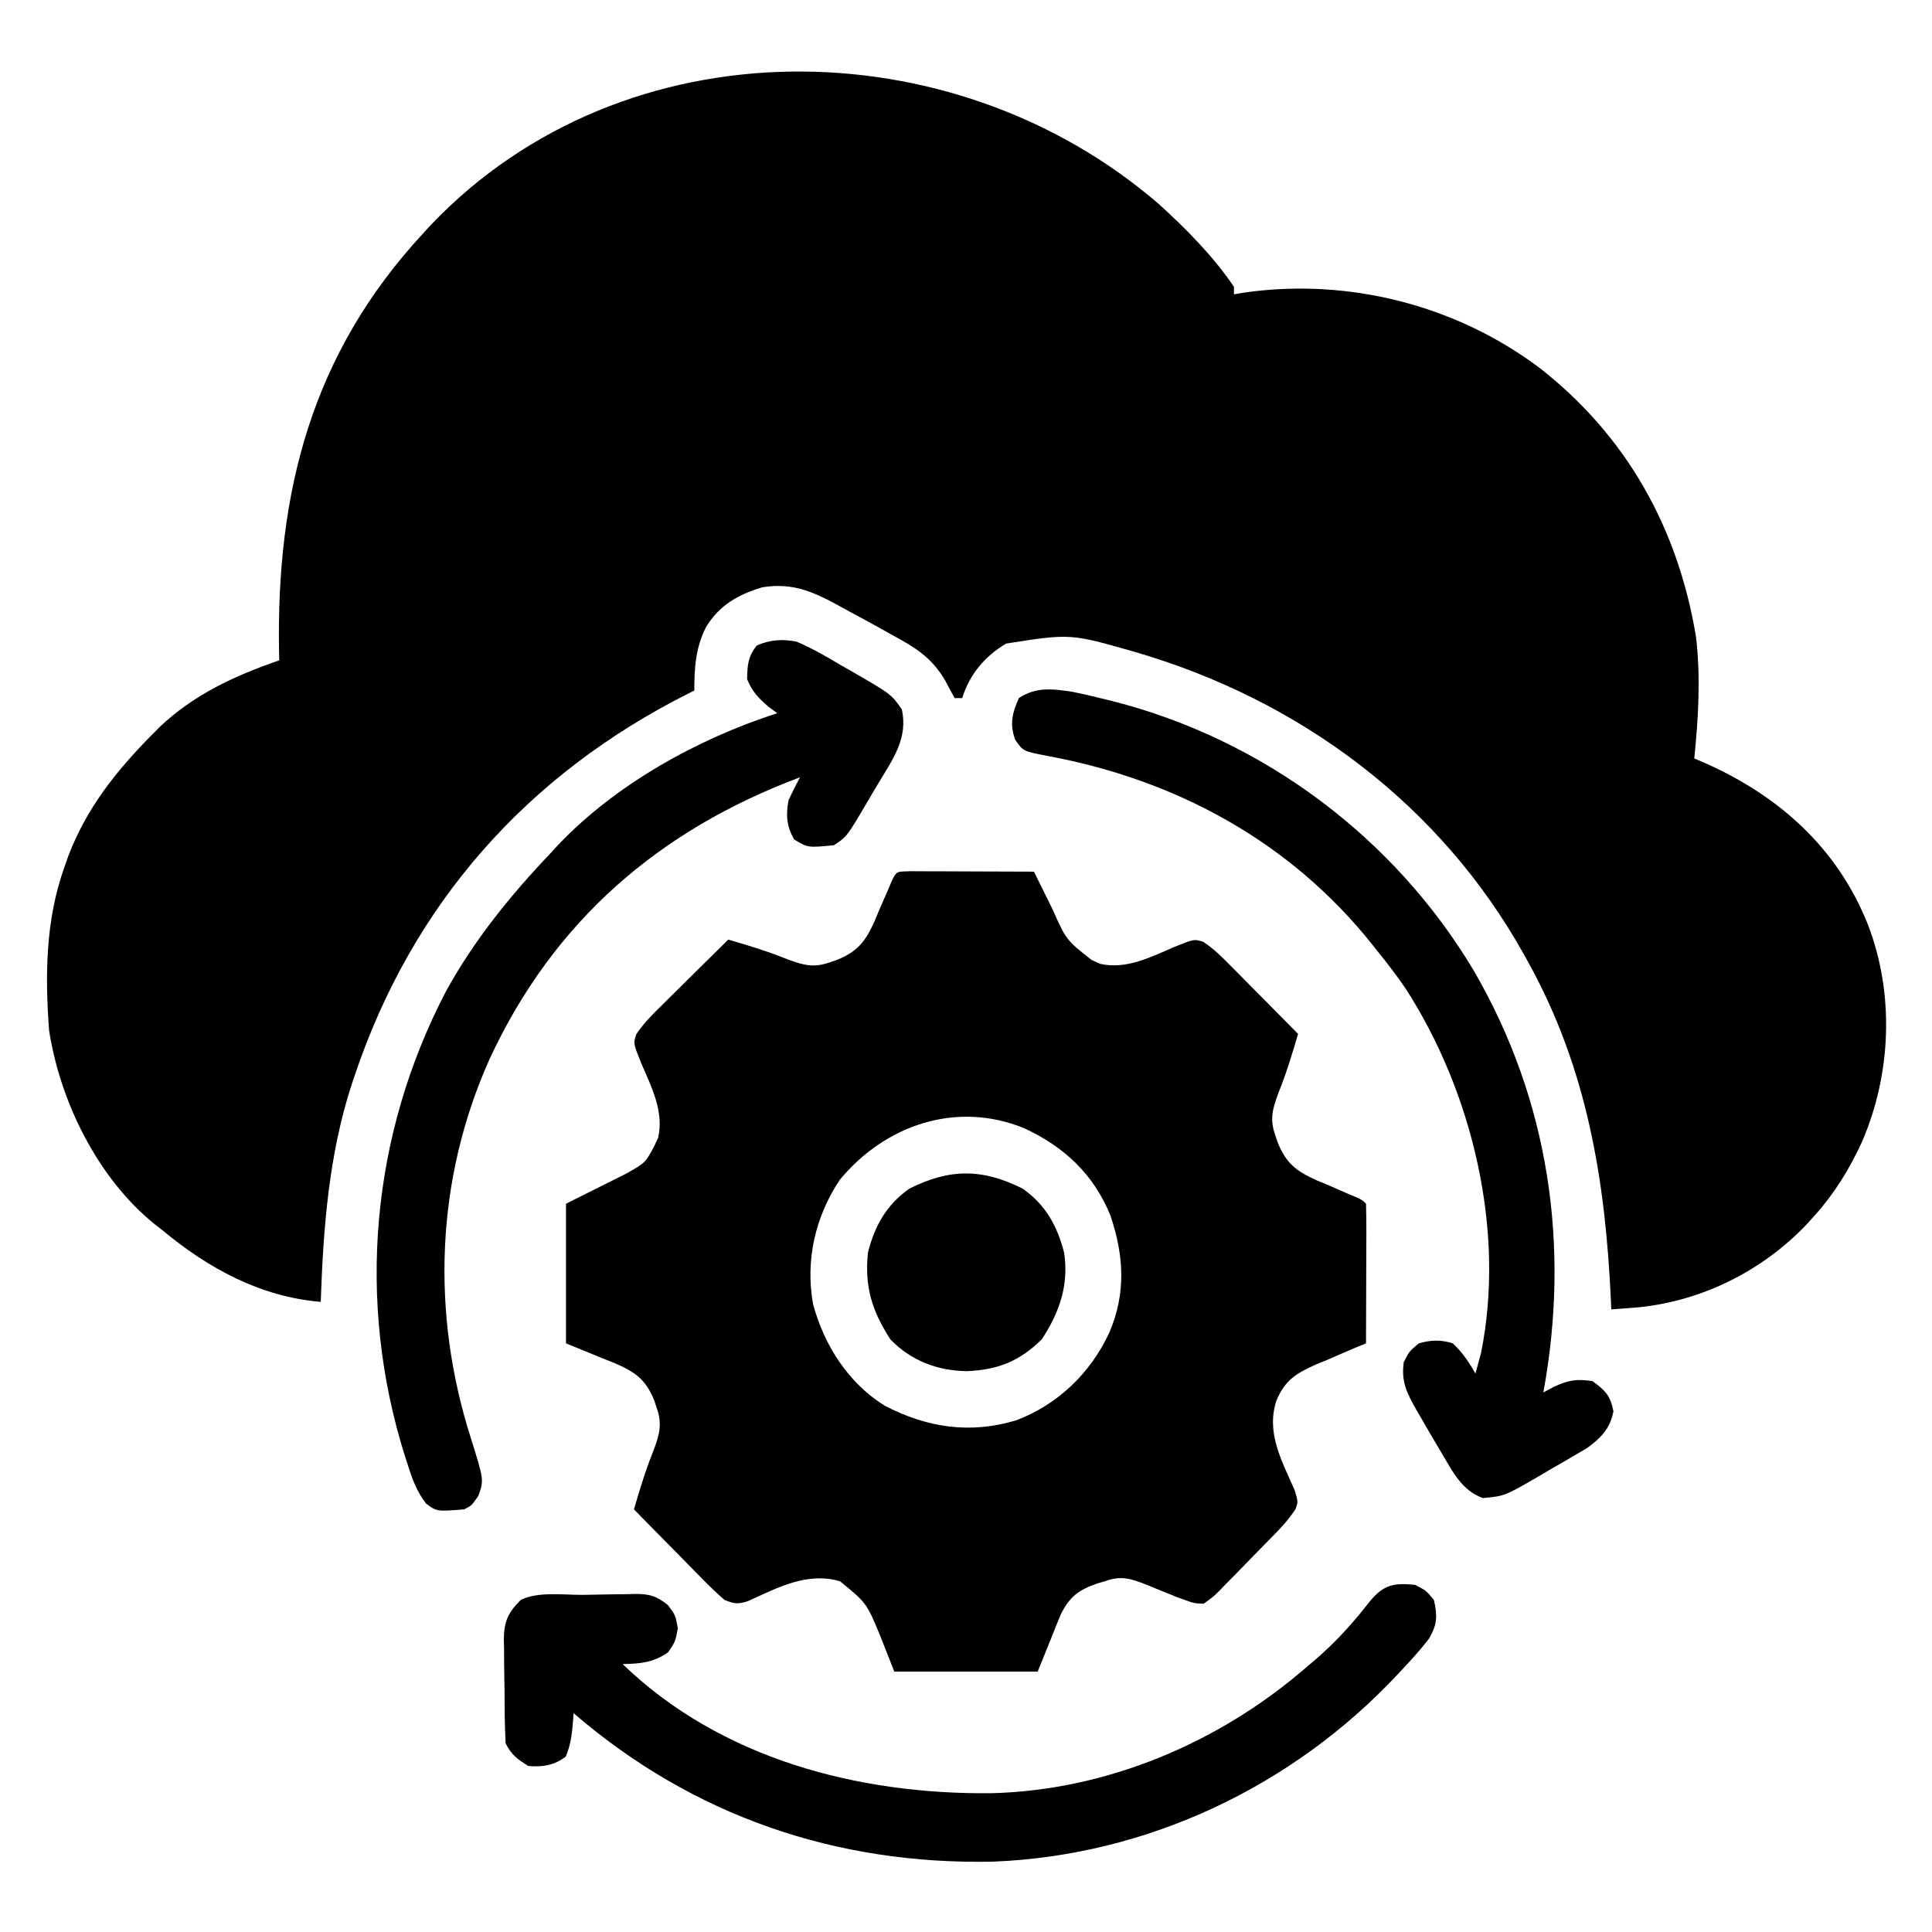 <svg width="48" height="48" viewBox="0 0 48 48" fill="none" xmlns="http://www.w3.org/2000/svg">
<path d="M28.782 5.062C29.466 5.682 30.138 6.359 30.657 7.125C30.657 7.187 30.657 7.249 30.657 7.312C30.746 7.297 30.835 7.282 30.927 7.267C33.499 6.903 36.157 7.575 38.234 9.128C40.409 10.819 41.692 13.119 42.138 15.83C42.255 16.831 42.195 17.844 42.094 18.844C42.188 18.883 42.188 18.883 42.283 18.923C44.16 19.739 45.639 21.041 46.407 22.969C47.073 24.694 46.989 26.691 46.259 28.372C45.95 29.041 45.586 29.639 45.094 30.188C45.031 30.259 44.967 30.33 44.901 30.403C43.773 31.598 42.203 32.369 40.562 32.492C40.462 32.499 40.362 32.507 40.259 32.515C40.147 32.523 40.147 32.523 40.032 32.531C40.028 32.456 40.025 32.38 40.022 32.302C39.886 29.324 39.43 26.545 37.969 23.906C37.92 23.817 37.92 23.817 37.87 23.727C35.783 19.979 32.285 17.384 28.186 16.194C26.591 15.738 26.591 15.738 24.996 15.99C24.473 16.298 24.083 16.761 23.907 17.344C23.845 17.344 23.783 17.344 23.719 17.344C23.637 17.203 23.562 17.059 23.488 16.915C23.153 16.338 22.738 16.084 22.16 15.773C22.069 15.722 21.977 15.67 21.882 15.617C21.621 15.471 21.358 15.329 21.094 15.188C21.03 15.152 20.965 15.117 20.899 15.08C20.234 14.715 19.715 14.467 18.944 14.59C18.337 14.77 17.871 15.036 17.537 15.586C17.281 16.1 17.25 16.591 17.25 17.156C17.203 17.18 17.156 17.203 17.108 17.227C13.1 19.242 10.248 22.449 8.813 26.719C8.789 26.79 8.765 26.862 8.74 26.935C8.169 28.683 8.031 30.516 7.969 32.344C6.474 32.222 5.171 31.511 4.032 30.562C3.975 30.518 3.918 30.474 3.86 30.429C2.437 29.289 1.493 27.378 1.219 25.594C1.118 24.224 1.132 22.865 1.594 21.562C1.629 21.462 1.664 21.362 1.7 21.259C2.154 20.078 2.874 19.17 3.75 18.281C3.819 18.212 3.887 18.142 3.958 18.07C4.813 17.256 5.835 16.786 6.938 16.406C6.936 16.337 6.935 16.267 6.933 16.195C6.861 12.212 7.748 8.789 10.5 5.812C10.607 5.696 10.607 5.696 10.716 5.576C15.52 0.552 23.658 0.646 28.782 5.062Z" fill="black"/>
<path d="M22.633 21.645C22.775 21.645 22.918 21.646 23.06 21.647C23.135 21.647 23.209 21.647 23.287 21.647C23.526 21.648 23.766 21.649 24.006 21.65C24.168 21.651 24.33 21.651 24.492 21.652C24.891 21.653 25.289 21.654 25.688 21.656C25.738 21.759 25.789 21.862 25.842 21.968C25.909 22.104 25.977 22.241 26.045 22.377C26.078 22.445 26.112 22.512 26.146 22.582C26.486 23.349 26.486 23.349 27.117 23.848C27.185 23.879 27.253 23.911 27.324 23.944C27.978 24.098 28.595 23.775 29.185 23.523C29.669 23.328 29.669 23.328 29.896 23.4C30.163 23.577 30.379 23.794 30.602 24.021C30.649 24.069 30.697 24.116 30.745 24.165C30.896 24.317 31.046 24.469 31.195 24.621C31.297 24.724 31.4 24.827 31.502 24.93C31.752 25.182 32.001 25.435 32.25 25.687C32.104 26.188 31.954 26.68 31.758 27.164C31.613 27.56 31.542 27.809 31.688 28.219C31.717 28.305 31.717 28.305 31.747 28.392C31.96 28.913 32.217 29.103 32.724 29.33C32.806 29.363 32.887 29.397 32.971 29.431C33.133 29.503 33.296 29.574 33.458 29.645C33.53 29.675 33.602 29.705 33.675 29.736C33.844 29.812 33.844 29.812 33.938 29.906C33.946 30.163 33.948 30.417 33.947 30.674C33.947 30.789 33.947 30.789 33.946 30.907C33.946 31.154 33.944 31.4 33.943 31.646C33.943 31.813 33.943 31.98 33.942 32.146C33.941 32.556 33.939 32.965 33.938 33.375C33.851 33.41 33.851 33.41 33.763 33.446C33.499 33.556 33.238 33.67 32.977 33.785C32.886 33.822 32.795 33.859 32.702 33.897C32.212 34.116 31.929 34.283 31.716 34.789C31.444 35.595 31.851 36.3 32.172 37.039C32.25 37.312 32.25 37.312 32.191 37.485C32.021 37.754 31.811 37.973 31.589 38.199C31.543 38.246 31.496 38.294 31.448 38.343C31.35 38.443 31.252 38.543 31.153 38.642C31.002 38.795 30.854 38.949 30.705 39.104C30.609 39.201 30.513 39.298 30.417 39.394C30.373 39.441 30.329 39.487 30.283 39.535C30.154 39.662 30.154 39.662 29.906 39.844C29.662 39.833 29.662 39.833 29.438 39.75C29.377 39.729 29.316 39.708 29.254 39.686C29.197 39.663 29.139 39.639 29.08 39.614C29.016 39.589 28.952 39.563 28.886 39.537C28.753 39.484 28.621 39.429 28.489 39.374C28.104 39.223 27.861 39.139 27.469 39.281C27.403 39.3 27.337 39.319 27.269 39.338C26.807 39.497 26.579 39.661 26.358 40.103C26.285 40.273 26.217 40.445 26.15 40.617C26.029 40.919 25.907 41.22 25.781 41.531C24.606 41.531 23.43 41.531 22.219 41.531C22.101 41.231 21.983 40.932 21.861 40.623C21.527 39.822 21.527 39.822 20.871 39.287C20.059 39.045 19.312 39.448 18.58 39.781C18.326 39.859 18.248 39.848 18 39.75C17.814 39.587 17.643 39.425 17.471 39.249C17.422 39.199 17.372 39.149 17.322 39.098C17.164 38.939 17.008 38.779 16.852 38.619C16.745 38.511 16.638 38.403 16.532 38.295C16.27 38.031 16.01 37.766 15.75 37.5C15.896 36.999 16.046 36.507 16.242 36.023C16.387 35.628 16.458 35.378 16.312 34.969C16.294 34.911 16.275 34.854 16.255 34.795C16.044 34.269 15.777 34.084 15.263 33.863C15.168 33.825 15.074 33.788 14.977 33.75C14.675 33.626 14.373 33.502 14.062 33.375C14.062 32.23 14.062 31.085 14.062 29.906C14.557 29.659 15.053 29.411 15.562 29.156C16.032 28.891 16.032 28.891 16.254 28.477C16.286 28.408 16.317 28.34 16.35 28.27C16.504 27.616 16.181 26.999 15.929 26.409C15.734 25.925 15.734 25.925 15.807 25.698C15.983 25.431 16.2 25.214 16.427 24.992C16.475 24.944 16.523 24.897 16.572 24.848C16.723 24.698 16.875 24.548 17.027 24.398C17.13 24.296 17.233 24.194 17.336 24.092C17.588 23.842 17.841 23.593 18.094 23.344C18.595 23.489 19.086 23.639 19.57 23.836C19.966 23.98 20.215 24.052 20.625 23.906C20.682 23.887 20.739 23.867 20.799 23.847C21.319 23.634 21.509 23.377 21.736 22.87C21.787 22.747 21.787 22.747 21.838 22.623C21.909 22.46 21.98 22.298 22.051 22.136C22.081 22.064 22.112 21.992 22.143 21.918C22.275 21.626 22.28 21.657 22.633 21.645ZM20.863 29.314C20.252 30.234 20.006 31.311 20.2 32.399C20.472 33.416 21.076 34.366 21.983 34.925C23.032 35.471 24.106 35.634 25.254 35.285C26.286 34.892 27.089 34.116 27.557 33.117C27.98 32.136 27.926 31.196 27.587 30.195C27.169 29.172 26.441 28.492 25.447 28.031C23.774 27.345 21.999 27.939 20.863 29.314Z" fill="black"/>
<path d="M35.156 39.375C35.432 39.516 35.432 39.516 35.625 39.75C35.715 40.151 35.71 40.352 35.506 40.708C35.309 40.966 35.097 41.201 34.875 41.438C34.825 41.491 34.775 41.545 34.724 41.6C32.116 44.386 28.507 46.1 24.674 46.252C20.769 46.334 17.215 45.116 14.25 42.563C14.246 42.619 14.243 42.676 14.239 42.734C14.213 43.058 14.184 43.34 14.057 43.641C13.772 43.861 13.481 43.906 13.125 43.875C12.857 43.71 12.703 43.594 12.562 43.313C12.55 43.086 12.543 42.861 12.54 42.634C12.539 42.567 12.539 42.499 12.538 42.43C12.537 42.288 12.536 42.145 12.535 42.002C12.533 41.785 12.529 41.568 12.525 41.351C12.524 41.212 12.523 41.074 12.523 40.935C12.521 40.87 12.519 40.806 12.518 40.739C12.52 40.29 12.62 40.066 12.938 39.75C13.367 39.535 13.998 39.627 14.475 39.624C14.625 39.622 14.775 39.62 14.926 39.616C15.142 39.611 15.359 39.609 15.576 39.607C15.643 39.605 15.709 39.603 15.778 39.601C16.142 39.602 16.299 39.646 16.589 39.873C16.781 40.125 16.781 40.125 16.84 40.453C16.781 40.781 16.781 40.781 16.6 41.051C16.226 41.31 15.915 41.333 15.469 41.344C17.906 43.698 21.323 44.585 24.621 44.552C27.491 44.483 30.278 43.306 32.438 41.438C32.515 41.372 32.593 41.307 32.673 41.24C33.19 40.794 33.622 40.316 34.04 39.777C34.382 39.367 34.638 39.322 35.156 39.375Z" fill="black"/>
<path d="M26.667 17.192C26.907 17.241 27.144 17.296 27.382 17.356C27.468 17.377 27.553 17.398 27.642 17.42C31.381 18.37 34.648 20.811 36.623 24.128C38.486 27.343 39.014 30.953 38.344 34.594C38.43 34.548 38.516 34.503 38.605 34.456C38.963 34.286 39.171 34.256 39.563 34.313C39.881 34.542 40.012 34.675 40.085 35.063C40.004 35.495 39.77 35.732 39.417 35.985C39.328 36.037 39.239 36.089 39.148 36.142C39.001 36.228 39.001 36.228 38.852 36.316C38.75 36.374 38.648 36.432 38.544 36.492C38.443 36.552 38.342 36.612 38.238 36.673C37.382 37.169 37.382 37.169 36.844 37.219C36.317 37.034 36.085 36.551 35.813 36.094C35.775 36.029 35.736 35.965 35.697 35.899C35.566 35.678 35.437 35.455 35.309 35.233C35.267 35.16 35.224 35.088 35.181 35.013C34.954 34.611 34.807 34.319 34.876 33.844C35.011 33.574 35.011 33.574 35.251 33.375C35.553 33.289 35.794 33.281 36.094 33.375C36.332 33.598 36.497 33.843 36.657 34.125C36.7 33.966 36.7 33.966 36.745 33.803C36.761 33.743 36.778 33.683 36.794 33.622C37.411 30.59 36.584 27.137 34.925 24.565C34.704 24.24 34.466 23.931 34.219 23.625C34.178 23.573 34.136 23.52 34.093 23.466C32.056 20.911 29.221 19.372 26.025 18.781C25.418 18.664 25.418 18.664 25.22 18.375C25.082 17.983 25.146 17.72 25.313 17.344C25.745 17.056 26.165 17.114 26.667 17.192Z" fill="black"/>
<path d="M19.781 15.938C20.166 16.099 20.518 16.305 20.877 16.518C20.972 16.572 21.068 16.626 21.166 16.682C22.143 17.247 22.143 17.247 22.406 17.625C22.564 18.341 22.183 18.862 21.821 19.463C21.72 19.63 21.622 19.798 21.524 19.966C21.041 20.785 21.041 20.785 20.718 21C20.071 21.062 20.071 21.062 19.734 20.859C19.54 20.537 19.522 20.237 19.593 19.875C19.682 19.685 19.776 19.497 19.875 19.312C16.376 20.623 13.757 22.881 12.168 26.302C10.822 29.296 10.704 32.623 11.701 35.738C12.025 36.775 12.025 36.775 11.883 37.166C11.718 37.406 11.718 37.406 11.531 37.5C10.855 37.554 10.855 37.554 10.587 37.358C10.351 37.055 10.239 36.736 10.125 36.375C10.101 36.302 10.077 36.228 10.053 36.153C8.85 32.311 9.218 28.205 11.075 24.638C11.779 23.356 12.682 22.243 13.687 21.188C13.743 21.127 13.798 21.066 13.856 21.004C15.292 19.486 17.336 18.355 19.312 17.719C19.205 17.64 19.205 17.64 19.095 17.561C18.836 17.337 18.694 17.19 18.562 16.875C18.568 16.528 18.582 16.311 18.802 16.037C19.137 15.891 19.426 15.876 19.781 15.938Z" fill="black"/>
<path d="M25.407 29.531C25.975 29.927 26.27 30.462 26.438 31.125C26.559 31.926 26.323 32.601 25.887 33.27C25.337 33.819 24.784 34.037 24.018 34.066C23.289 34.054 22.64 33.81 22.125 33.281C21.664 32.571 21.478 31.974 21.563 31.125C21.727 30.462 22.028 29.925 22.594 29.531C23.592 29.029 24.409 29.029 25.407 29.531Z" fill="black"/>
</svg>
